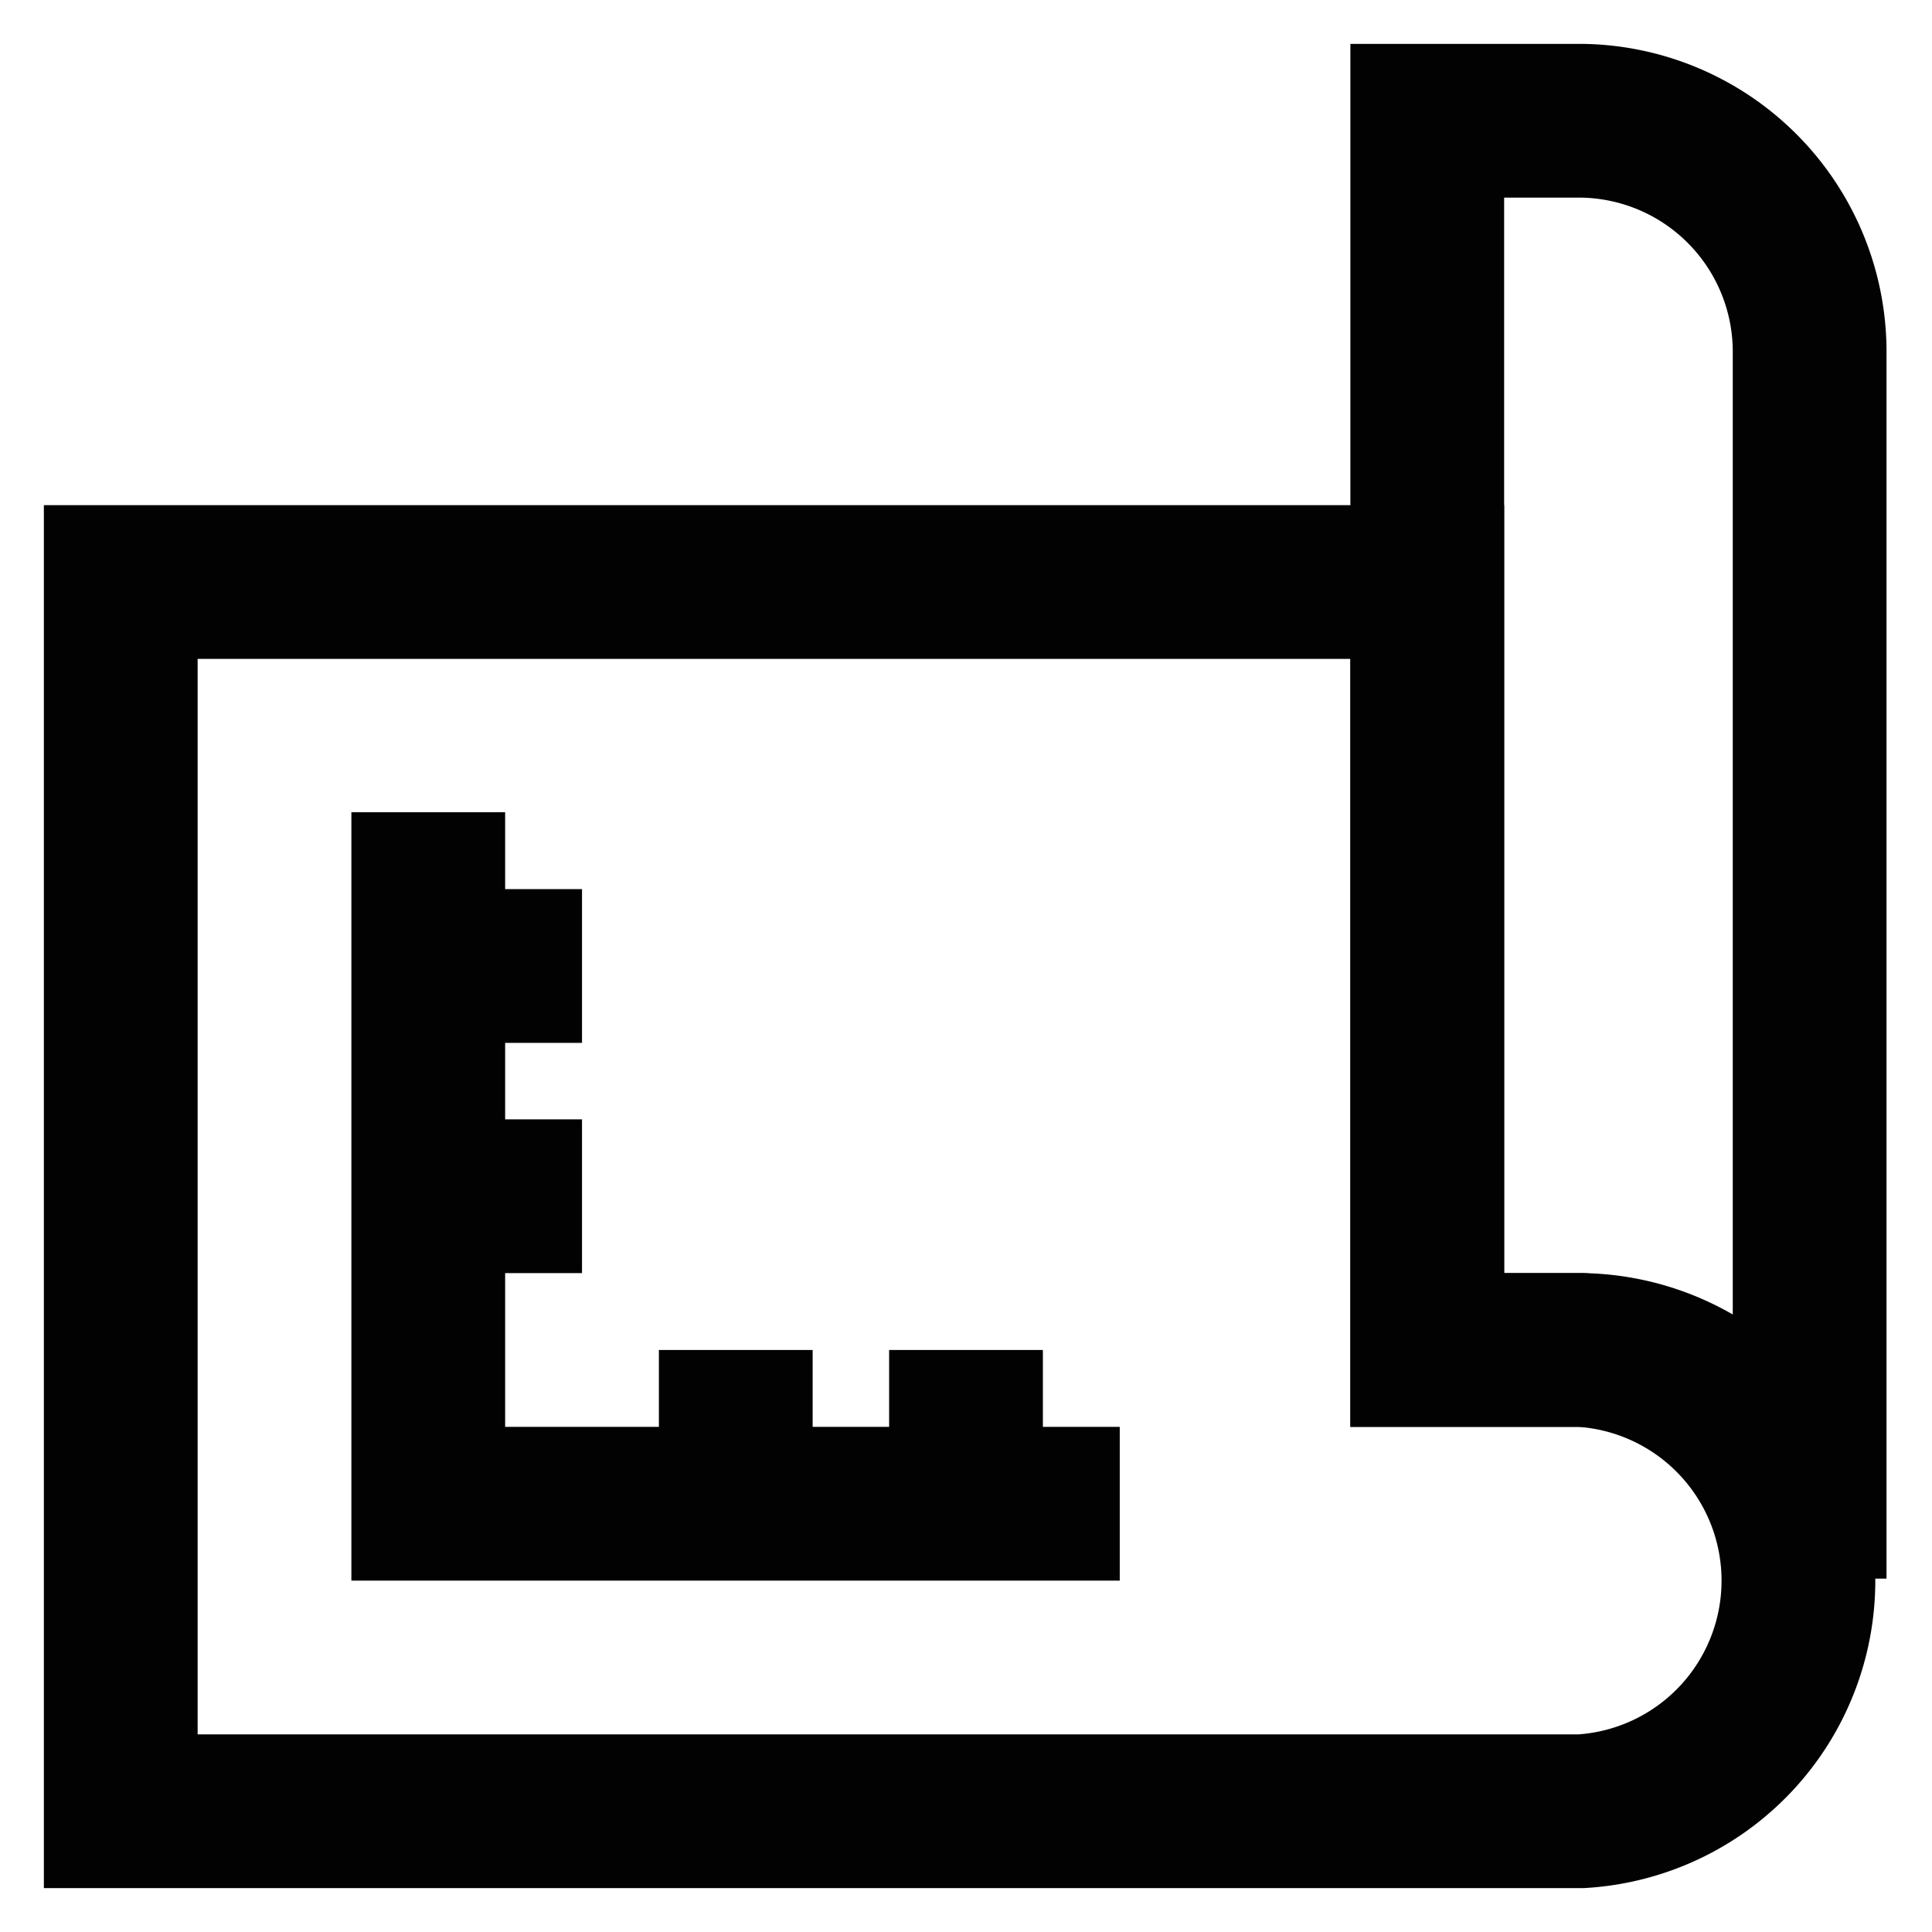 <?xml version="1.0" encoding="utf-8"?><!-- Скачано с сайта svg4.ru / Downloaded from svg4.ru -->
<svg width="800px" height="800px" viewBox="0 0 24 24" id="Layer_1" data-name="Layer 1" xmlns="http://www.w3.org/2000/svg"><defs><style>.cls-1{fill:none;stroke:#020202;stroke-miterlimit:10;stroke-width:1.91px;}</style></defs><path class="cls-1" d="M1.5,7.23V22.5H19.64a2.87,2.87,0,0,0,0-5.73H17.73V7.23Z"/><path class="cls-1" d="M17.73,1.5V16.77h1.91a2.88,2.88,0,0,1,2,.84,2.85,2.85,0,0,1,.84,2V4.36A2.87,2.87,0,0,0,19.64,1.5Z"/><polyline class="cls-1" points="13.91 18.68 5.32 18.68 5.32 10.09"/><line class="cls-1" x1="7.23" y1="12" x2="5.32" y2="12"/><line class="cls-1" x1="7.23" y1="14.86" x2="5.32" y2="14.86"/><line class="cls-1" x1="9.14" y1="16.77" x2="9.14" y2="18.68"/><line class="cls-1" x1="12" y1="16.77" x2="12" y2="18.68"/></svg>